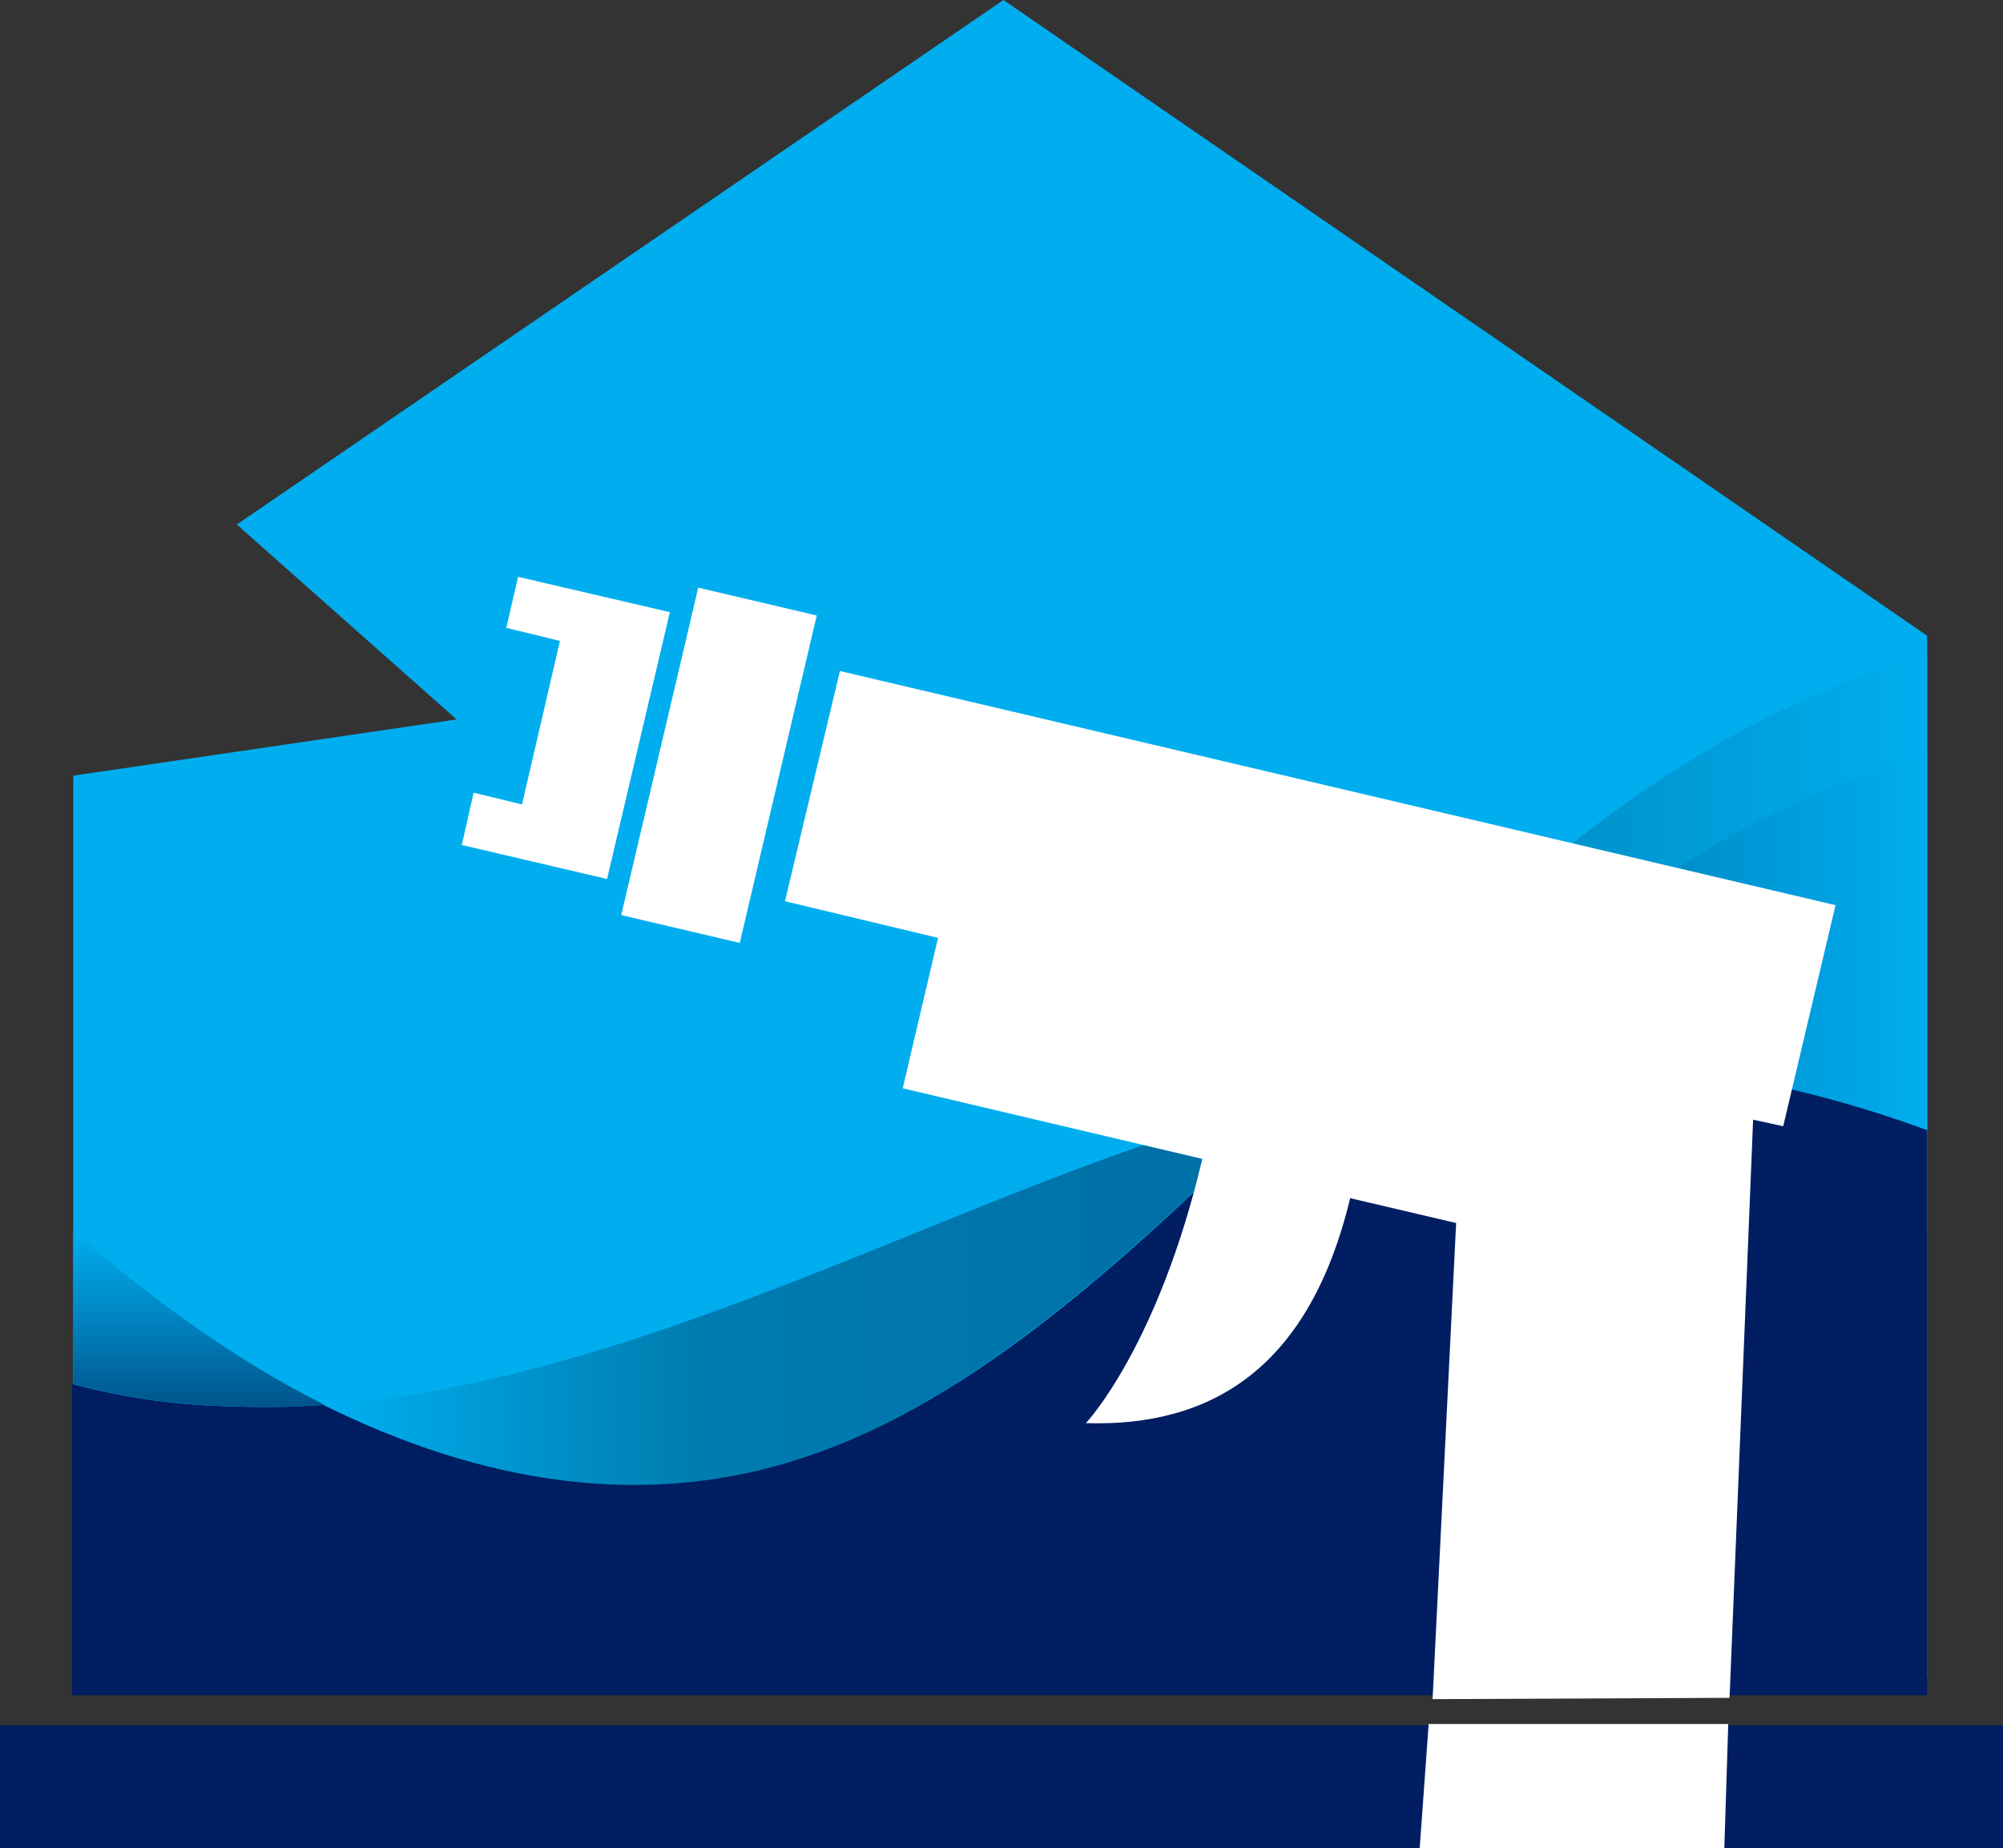 <?xml version="1.0" encoding="utf-8"?>
<!-- Generator: Adobe Illustrator 23.0.3, SVG Export Plug-In . SVG Version: 6.00 Build 0)  -->
<svg version="1.1" id="Layer_1" xmlns="http://www.w3.org/2000/svg" xmlns:xlink="http://www.w3.org/1999/xlink" x="0px" y="0px"
	 viewBox="0 0 153.1 141.3" style="enable-background:new 0 0 153.1 141.3;" xml:space="preserve">
<rect x="0" y="0" width="153.1" height="141.3" fill="#333333" stroke="none"/>
<style type="text/css">
	.st0{fill:#00AEEF;}
	.st1{fill:url(#XMLID_2_);}
	.st2{fill:url(#XMLID_3_);}
	.st3{fill:url(#XMLID_4_);}
	.st4{fill:#001E61;}
	.st5{fill:url(#XMLID_5_);}
	.st6{fill:#FFFFFF;}
</style>
<g>
	<g>
		<polygon class="st0" points="76.7,0 18.1,40.1 34.9,55 5.6,59.3 5.6,128.2 147.3,128.2 147.3,48.6 		"/>
	</g>
	
		<linearGradient id="XMLID_2_" gradientUnits="userSpaceOnUse" x1="-210.737" y1="258.458" x2="-210.737" y2="332.282" gradientTransform="matrix(4.489700e-11 -1 1 4.489700e-11 -233.664 -111.886)">
		<stop  offset="1.020410e-02" style="stop-color:#00AEEF"/>
		<stop  offset="0.378" style="stop-color:#007DB0"/>
		<stop  offset="1" style="stop-color:#006DA6"/>
	</linearGradient>
	<path id="XMLID_15_" class="st1" d="M61.5,111.4c13.2-4.4,25.1-15.7,37.1-27.3C88.2,86.8,78,91,67.9,95.1
		c-13.9,5.6-28.3,11.2-43.1,12.3C36.8,113.5,49.3,115.5,61.5,111.4z"/>
	
		<linearGradient id="XMLID_3_" gradientUnits="userSpaceOnUse" x1="-180.112" y1="332.282" x2="-180.112" y2="380.943" gradientTransform="matrix(4.489700e-11 -1 1 4.489700e-11 -233.664 -111.886)">
		<stop  offset="0" style="stop-color:#007DB0"/>
		<stop  offset="1" style="stop-color:#00AEEF"/>
	</linearGradient>
	<path id="XMLID_14_" class="st2" d="M98.6,84.2c6.5-1.7,13.1-2.7,19.8-2.9c10-0.2,19.6,1.8,28.9,5.2V50
		c-8.5,2.5-16.8,6.7-24.8,12.7C114.3,68.8,106.5,76.5,98.6,84.2z"/>
	
		<linearGradient id="XMLID_4_" gradientUnits="userSpaceOnUse" x1="-187.722" y1="332.282" x2="-187.722" y2="380.943" gradientTransform="matrix(4.489700e-11 -1 1 4.489700e-11 -233.664 -111.886)">
		<stop  offset="0" style="stop-color:#00548B"/>
		<stop  offset="0.145" style="stop-color:#00629B"/>
		<stop  offset="0.538" style="stop-color:#0088C4"/>
		<stop  offset="0.835" style="stop-color:#00A0E0"/>
		<stop  offset="1" style="stop-color:#00AEEF"/>
	</linearGradient>
	<path id="XMLID_13_" class="st3" d="M98.6,91.8c6.5-1.7,13.1-2.7,19.8-2.9c10-0.2,19.6,1.8,28.9,5.2V57.6
		c-8.5,2.5-16.8,6.7-24.8,12.7C114.3,76.4,106.5,84.1,98.6,91.8z"/>
	<path id="XMLID_12_" class="st4" d="M147.3,129.6V86.4c-9.3-3.4-18.9-5.3-28.9-5.2c-6.7,0.1-13.3,1.2-19.8,2.9
		C86.7,95.7,74.8,107,61.5,111.4c-12.2,4.1-24.7,2-36.8-4c-2.5,0.2-5.1,0.2-7.6,0.1c-3.9-0.1-7.8-0.7-11.6-1.7v23.8H147.3z"/>
	
		<linearGradient id="XMLID_5_" gradientUnits="userSpaceOnUse" x1="-219.445" y1="248.862" x2="-205.94" y2="248.862" gradientTransform="matrix(4.489700e-11 -1 1 4.489700e-11 -233.664 -111.886)">
		<stop  offset="0" style="stop-color:#00548B"/>
		<stop  offset="0.145" style="stop-color:#00629B"/>
		<stop  offset="0.538" style="stop-color:#0088C4"/>
		<stop  offset="0.835" style="stop-color:#00A0E0"/>
		<stop  offset="1" style="stop-color:#00AEEF"/>
	</linearGradient>
	<path id="XMLID_11_" class="st5" d="M24.8,107.4c-6.6-3.3-13-7.9-19.2-13.3v11.7c3.8,1,7.7,1.6,11.6,1.7
		C19.7,107.6,22.3,107.6,24.8,107.4z"/>
	<rect y="131.9" class="st4" width="153.1" height="9.4"/>
	<g>
		<path class="st6" d="M60,68.9l11.7,2.8L69,83.2l22.9,5.4C88.5,103,83,108.8,83,108.8c9.7,0.3,17.1-4.3,20.2-17.2l8.1,1.9
			l-1.8,36.4l22.7-0.1l1.8-44.2l2.3,0.5l4-16.9c0,0-73.1-17.2-76.1-17.9L60,68.9z"/>
		
			<rect x="50.3" y="45.6" transform="matrix(0.974 0.229 -0.229 0.974 14.82 -11.007)" class="st6" width="9.3" height="25.7"/>
		<polygon class="st6" points="39.6,44.1 51.2,46.8 46.4,67.2 35.3,64.6 36.2,60.6 39.9,61.5 42.8,49 38.7,48 		"/>
	</g>
	<polygon class="st6" points="109.2,131.8 108.5,141.5 131.8,141.3 132.1,131.8 	"/>
</g>
<g>
</g>
<g>
</g>
<g>
</g>
<g>
</g>
<g>
</g>
<g>
</g>
</svg>
